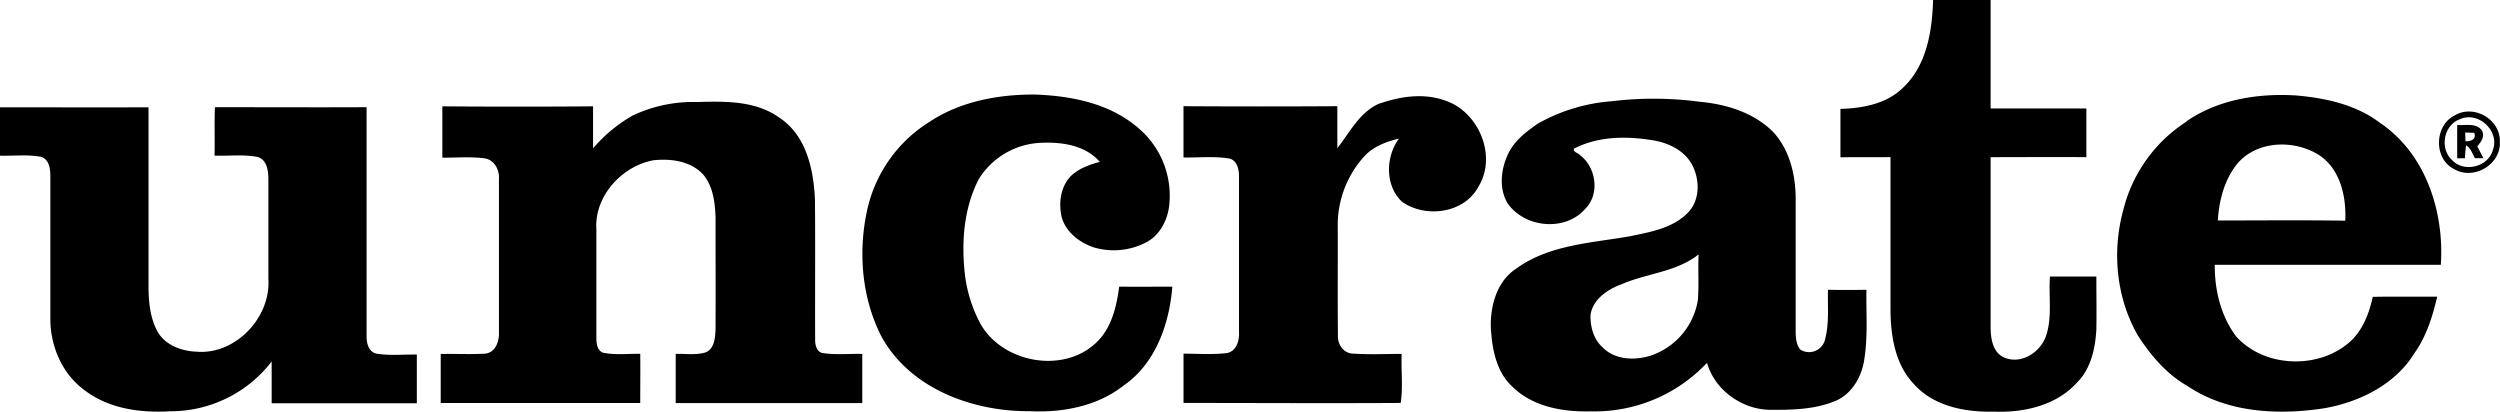 <?xml version="1.0" encoding="UTF-8"?> <svg xmlns="http://www.w3.org/2000/svg" viewBox="0 0 749.29 123.41"><title>Asset 1</title><path d="M579.38,0h17.24V32.51c9.57,0,19.13,0,28.7,0v14.6c-9.57-.09-19.13,0-28.7,0V97.92c0,3.42.58,7.82,4.19,9.29,5.17,2.09,10.92-1.77,12.49-6.76,1.84-5.68.65-11.74,1.11-17.57h13.9c0,5.31.1,10.63,0,15.94-.34,5.69-1.64,11.77-5.86,15.9-6.2,6.84-15.89,9-24.8,8.65-8.58.23-18.19-1.59-24.11-8.35-5.61-5.94-6.91-14.55-6.93-22.4V47.08c-5,.09-10,0-15,.07V32.64c6.6-.19,13.69-1.47,18.62-6.23,7.21-6.63,8.86-17,9.15-26.34M278.86,36.34c9.2-6,20.51-8.08,31.36-8,11,.38,22.6,2.7,31.1,10.16a26.5,26.5,0,0,1,9,23.91c-.69,4.18-3,8.31-6.88,10.27a21,21,0,0,1-15.67,1.45c-4.25-1.45-8.29-4.55-9.55-9-1-4.19-.38-9.09,2.69-12.32,2.36-2.31,5.58-3.45,8.71-4.29-4.3-5-11.34-6-17.54-5.72a23,23,0,0,0-18.7,10.84c-4.34,8.38-5.21,18.1-4.31,27.38A41.72,41.72,0,0,0,294,97.3c6.73,11.46,24.58,14.74,34.44,5.5,4.69-4.31,6.19-10.83,7-16.89,5.31.07,10.62,0,15.93,0-.89,11.12-5,23-14.55,29.6-7.9,6.25-18.34,8.21-28.19,7.73-17.11.13-35.88-6.74-44.48-22.44-5.87-11.53-7-25.26-4.25-37.81a41.65,41.65,0,0,1,19.06-26.7M413.62,31c6.07-2.1,12.91-3.12,19.09-1,10.28,3.08,16.2,16.6,10.37,26-4.28,8-15.9,9.47-22.94,4.42-5.05-4.88-4.88-13.38-.85-18.88-3.76.9-7.53,2.31-10.25,5.16a30.69,30.69,0,0,0-8.1,21.13c.06,10.89-.07,21.78.06,32.66-.16,2.68,1.66,5.44,4.53,5.49,4.85.33,9.71.1,14.57.09-.2,4.87.44,10-.29,14.7-21.69.13-43.4,0-65.09,0V106c4.3,0,8.64.33,12.92-.17,2.95-.48,3.88-3.79,3.71-6.37V52.82c0-2-.54-4.74-2.88-5.3-4.54-.76-9.17-.24-13.76-.32V31.83q23.07.14,46.11,0V44.41c3.82-4.82,6.77-11,12.81-13.47m241.73,5.39c9.58-6.6,21.69-8.46,33.1-7.7,8.71.8,17.71,2.76,24.82,8.16C727,46,732.63,63.45,731.55,79.36H663.8c-.06,7.59,1.82,15.39,6.45,21.52,8.68,9.58,25.44,9.9,34.67,1,3.46-3.46,5.2-8.21,6.24-12.91,6.43-.13,12.87,0,19.31-.06-1.38,5.9-3.21,11.83-6.76,16.84-5.8,9.52-16.63,14.84-27.33,16.65-13.76,2.08-28.9,1.29-40.76-6.71-6.24-3.55-11-9.15-14.84-15.1-6.56-11.38-7.85-25.44-4.3-38A43.94,43.94,0,0,1,655.3,36.47m15.59,12.2c-4.11,4.79-5.79,11.22-6.17,17.41,12.73,0,25.45-.13,38.19.06.36-7.2-1.49-15.56-7.94-19.72-7.27-4.54-18.07-4.35-24.08,2.25M483.18,30.33a104.11,104.11,0,0,1,26.22.17c8,.71,16.38,3.27,22.15,9.17,4.77,5.22,6.55,12.53,6.64,19.44V98.68c0,2.08,0,4.38,1.38,6.09a4.92,4.92,0,0,0,6.79-1.51,5.52,5.52,0,0,0,.51-1.07c1.45-5,.87-10.22,1-15.34q5.76.11,11.53,0c-.12,6.87.46,13.82-.61,20.64-.71,5.37-3.83,10.86-9.09,12.84-6,2.39-12.61,2.54-19,2.5-8.45,0-16.77-5.86-19.08-14.09a46.22,46.22,0,0,1-34.73,14.55c-8.28.22-17.32-1.28-23.48-7.28-5.05-4.54-6.28-11.72-6.6-18.18-.1-6.39,1.91-13.56,7.53-17.25,9.78-7.18,22.39-7.73,33.93-9.72,6.06-1.27,12.72-2.33,17.34-6.84,3.87-3.62,3.94-9.79,1.71-14.29s-7-6.82-11.63-7.63c-8-1.35-16.67-1.36-24,2.49-.15,1.07,1.33,1.23,1.88,1.92,4.83,3.65,6,11.69,1.53,16.09-6,6.93-18.2,5.67-23.27-1.7-2.63-4.46-2-10.15.13-14.67,1.83-4,5.49-6.8,9.05-9.23a53.11,53.11,0,0,1,22.2-6.67m2.4,55c-4,1.57-8.19,4.43-8.9,9-.13,3.53.89,7.34,3.61,9.76,3.61,3.76,9.53,4,14.25,2.55a21.15,21.15,0,0,0,14.31-16.71c.35-4.55,0-9.13.22-13.68-6.77,5.39-15.82,5.65-23.49,9.12M189.73,34.58a42.32,42.32,0,0,1,19.15-4c8.41-.25,17.61-.44,24.75,4.72,8.05,5.29,10.25,15.57,10.62,24.57.14,13.84,0,27.69.06,41.53-.06,1.75.3,4.17,2.44,4.44,3.87.55,7.8.15,11.69.24V120.8H202.52V106.06c3-.07,6,.43,8.94-.43,2.71-1.11,2.88-4.41,3-6.92.06-11.16,0-22.33,0-33.5-.14-4.37-.69-9.11-3.5-12.66-3.69-4.28-9.89-5.11-15.22-4.5-9.44,1.8-17.64,10.81-17,20.68v31.76c0,1.83-.07,4.32,1.93,5.2,3.69.78,7.49.3,11.22.35.06,4.91,0,9.83,0,14.75h-59.8v-14.7c4.45-.09,8.89.16,13.32-.1,3.14-.32,4.26-3.74,4.13-6.46V53.73c.21-2.73-1.28-5.72-4.16-6.25-4.24-.58-8.54-.2-12.8-.22V31.87q22.57.18,45.17,0V44.45a44.9,44.9,0,0,1,12-9.9M0,32.16c14.83,0,29.67.07,44.51,0V85.48c0,4.66.39,9.54,2.61,13.73s7.34,6.08,11.91,6.2c11.61.92,22.13-10.3,21.41-21.7V53.76c0-2.53-.41-5.94-3.31-6.73-4.23-.82-8.57-.22-12.84-.4.14-4.83-.07-9.67.13-14.5,15.15,0,30.3.07,45.45,0v68.34c-.05,2.16.46,5,3,5.53,4,.64,8,.2,12.06.27v14.6H81.42c0-4.18,0-8.35,0-12.52a38.19,38.19,0,0,1-30.38,14.91c-9,.56-18.65-.77-25.95-6.51-6.63-4.92-10.09-13.33-10-21.47V52.82c0-2.19-.34-5.15-2.88-5.83-4-.74-8.16-.22-12.23-.33V32.16m736,2.28c5.43-3,12.78,1,13.26,7.21v2c-.63,6.35-8.3,10.26-13.77,7-6.23-3.2-5.83-13.33.51-16.19m1.27,1.28c-4.81,1.76-6.1,8.65-2.42,12.14,3.57,4,10.92,2.22,12.33-2.94,2.11-5.68-4.38-11.72-9.91-9.2m-.79,1.72c2.4.2,5.57-.69,7.3,1.52,1.15,1.75-.11,3.57-1.28,4.87l1.84,3.57h-2.54c-.8-1.35-1.24-3.06-2.67-3.86a36,36,0,0,0-.31,3.88h-2.34V37.51m2.4,2.21c0,.66.08,2,.11,2.64,1.75-.06,3.29-.58,2.6-2.56l-2.71-.08Z"></path></svg> 